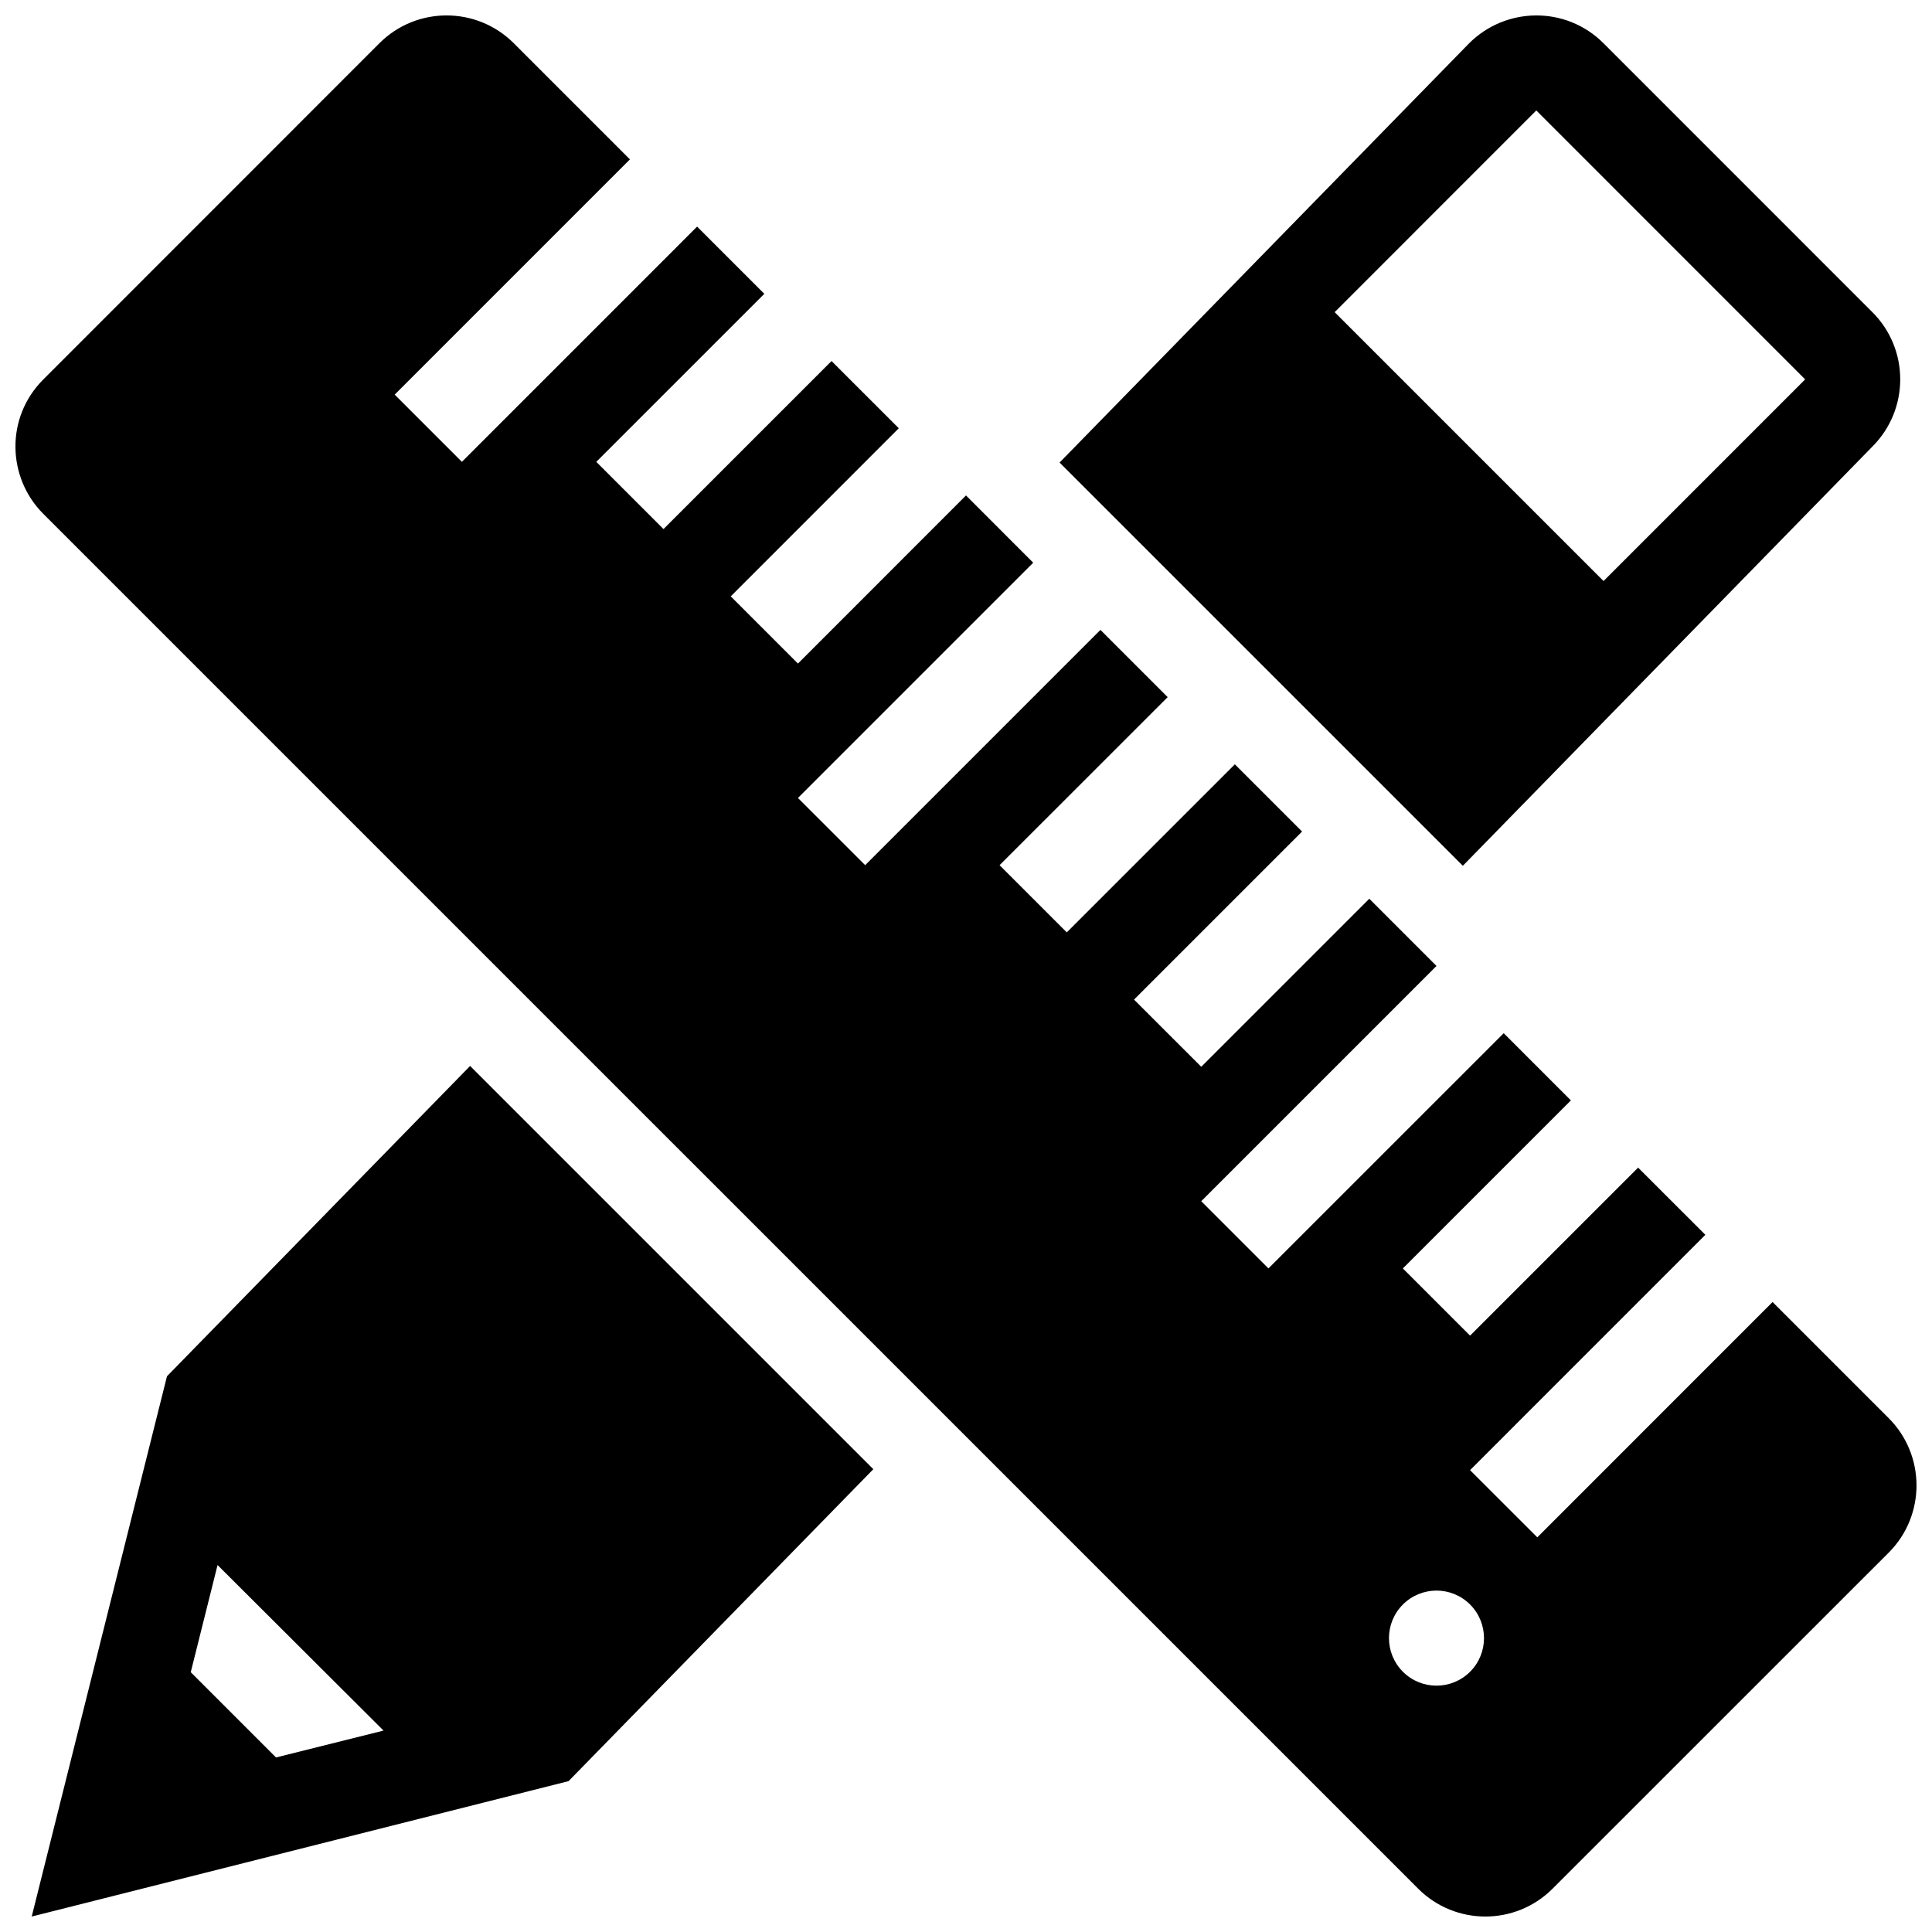 <?xml version="1.0" encoding="UTF-8"?>
<!-- Uploaded to: SVG Repo, www.svgrepo.com, Generator: SVG Repo Mixer Tools -->
<svg width="800px" height="800px" version="1.1" viewBox="144 144 512 512" xmlns="http://www.w3.org/2000/svg">
 <defs>
  <clipPath id="a">
   <path d="m148.09 148.09h503.81v503.81h-503.81z"/>
  </clipPath>
 </defs>
 <g clip-path="url(#a)">
  <path d="m644.52 519.82-30.77-30.773-62.352 62.363-17.816-17.809 62.355-62.363-17.82-17.809-44.535 44.527-17.809-17.809 44.535-44.531-17.809-17.809-62.348 62.332-17.809-17.809 62.344-62.344-17.809-17.809-44.531 44.531-17.816-17.809 44.535-44.531-17.816-17.816-44.543 44.535-17.809-17.809 44.547-44.531-17.82-17.82-62.344 62.348-17.816-17.809 62.348-62.348-17.816-17.82-44.531 44.547-17.809-17.809 44.531-44.547-17.82-17.816-44.535 44.527-17.809-17.809 44.531-44.527-17.816-17.816-62.332 62.34-17.809-17.809 62.34-62.344-30.77-30.77c-9.848-9.84-25.797-9.84-35.633 0l-89.051 89.082c-10.09 10.066-9.617 26.016-0.016 35.621l364.36 364.35c9.84 9.84 25.781 9.84 35.621 0l89.074-89.055c9.84-9.84 9.82-25.824-0.008-35.648zm-110.93 67.207c-4.922 4.922-12.891 4.922-17.809 0s-4.922-12.898 0-17.816c4.922-4.918 12.891-4.918 17.809 0.004 4.914 4.926 4.914 12.891 0 17.812zm106.61-324.68c9.84-9.84 9.84-25.797 0-35.621l-71.242-71.254c-10.035-10.035-25.977-9.645-35.621 0l-108.54 111.11 106.87 106.86zm-89.078-89.062h0.023l71.242 71.258-53.43 53.438-71.258-71.258zm-362.87 335.44-35.848 143.18 142.27-35.883 80.77-82.672-106.86-106.86zm28.898 101.02-22.598-22.598 7.106-28.395 43.984 43.871z"/>
 </g>
</svg>